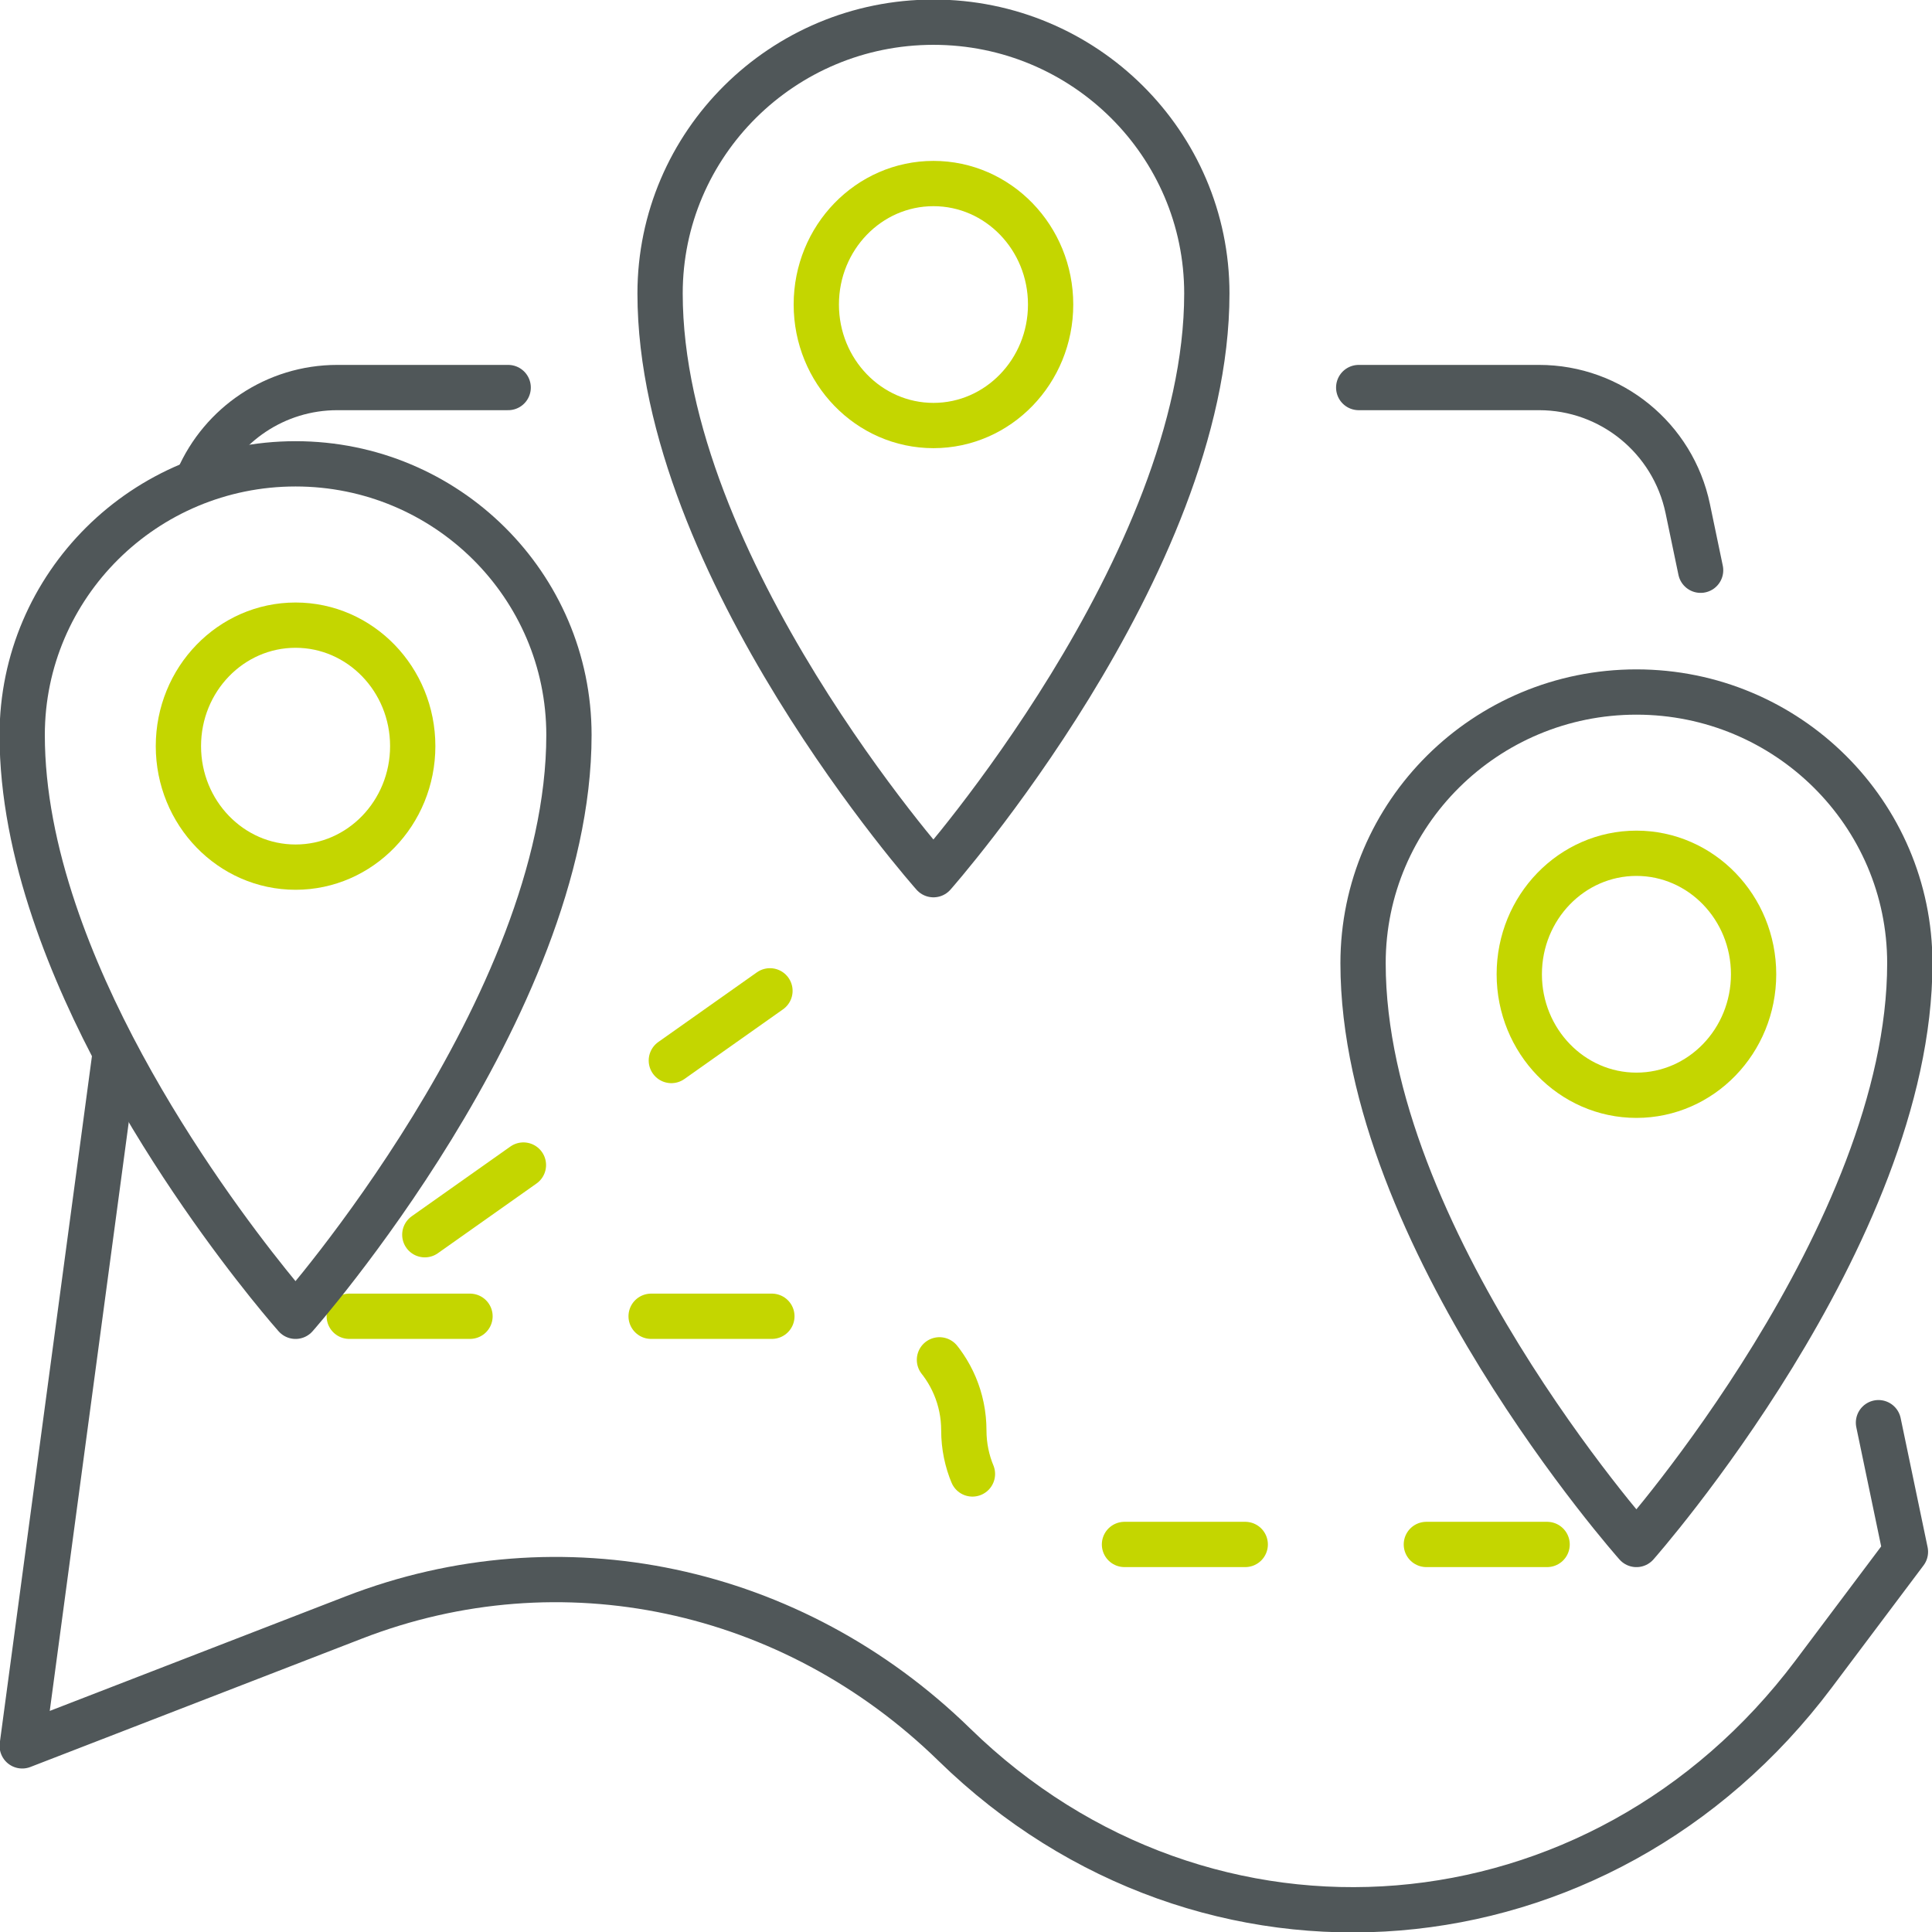 <svg width="64" height="64" viewBox="0 0 64 64" fill="none" xmlns="http://www.w3.org/2000/svg">
<g clip-path="url(#clip0_2428_21606)">
<path d="M51.25 51.162H35.699C33.616 51.162 31.928 49.471 31.928 47.382C31.928 45.294 30.24 43.603 28.157 43.603H10.25L29.5 30" stroke="#C4D600" stroke-width="1.5" stroke-linecap="round" stroke-linejoin="round" stroke-dasharray="4 6"/>
<path d="M30.922 6.08C33.065 6.08 34.803 7.875 34.803 10.087C34.803 12.299 33.065 14.096 30.922 14.096C28.779 14.096 27.041 12.3 27.041 10.087C27.041 7.874 28.779 6.08 30.922 6.08Z" stroke="#C4D600" stroke-width="1.5" stroke-linecap="round" stroke-linejoin="round"/>
<path d="M30.922 0.735C35.919 0.735 39.978 4.762 39.978 9.721C39.978 18.728 30.922 28.975 30.922 28.975C30.922 28.975 21.866 18.788 21.866 9.721C21.866 4.762 25.924 0.735 30.922 0.735Z" stroke="#505759" stroke-width="1.5" stroke-linecap="round" stroke-linejoin="round"/>
<path d="M6.561 15.863C7.343 14.065 9.13 12.838 11.172 12.838H16.834" stroke="#505759" stroke-width="1.5" stroke-linecap="round" stroke-linejoin="round"/>
<path d="M62.227 47.128L63.12 51.406L60.079 55.455C53.014 64.858 39.95 65.931 31.613 57.794C26.241 52.552 18.576 50.927 11.729 53.578L0.736 57.834L3.797 35.025" stroke="#505759" stroke-width="1.5" stroke-linecap="round" stroke-linejoin="round"/>
<path d="M45.009 12.838H50.984C53.365 12.838 55.421 14.512 55.909 16.849L56.335 18.89" stroke="#505759" stroke-width="1.5" stroke-linecap="round" stroke-linejoin="round"/>
<path d="M54.209 28.266C56.352 28.266 58.09 30.062 58.09 32.273C58.09 34.485 56.352 36.282 54.209 36.282C52.066 36.282 50.328 34.487 50.328 32.273C50.328 30.06 52.066 28.266 54.209 28.266Z" stroke="#C4D600" stroke-width="1.5" stroke-linecap="round" stroke-linejoin="round"/>
<path d="M54.209 22.924C59.208 22.924 63.265 26.95 63.265 31.909C63.265 40.916 54.209 51.163 54.209 51.163C54.209 51.163 45.153 40.977 45.153 31.909C45.153 26.95 49.211 22.924 54.209 22.924Z" stroke="#505759" stroke-width="1.5" stroke-linecap="round" stroke-linejoin="round"/>
<path d="M9.791 20.709C11.934 20.709 13.672 22.505 13.672 24.716C13.672 26.928 11.934 28.725 9.791 28.725C7.648 28.725 5.91 26.93 5.91 24.716C5.91 22.503 7.648 20.709 9.791 20.709Z" stroke="#C4D600" stroke-width="1.5" stroke-linecap="round" stroke-linejoin="round"/>
<path d="M9.791 15.365C14.79 15.365 18.847 19.391 18.847 24.35C18.847 33.357 9.791 43.604 9.791 43.604C9.791 43.604 4.181 37.294 1.793 30.185C1.146 28.263 0.735 26.281 0.735 24.35C0.735 19.391 4.793 15.365 9.791 15.365Z" stroke="#505759" stroke-width="1.5" stroke-linecap="round" stroke-linejoin="round"/>
</g>
<defs>
<clipPath id="clip0_2428_21606">
<rect width="64" height="64" fill="white"/>
</clipPath>
</defs>
</svg>
